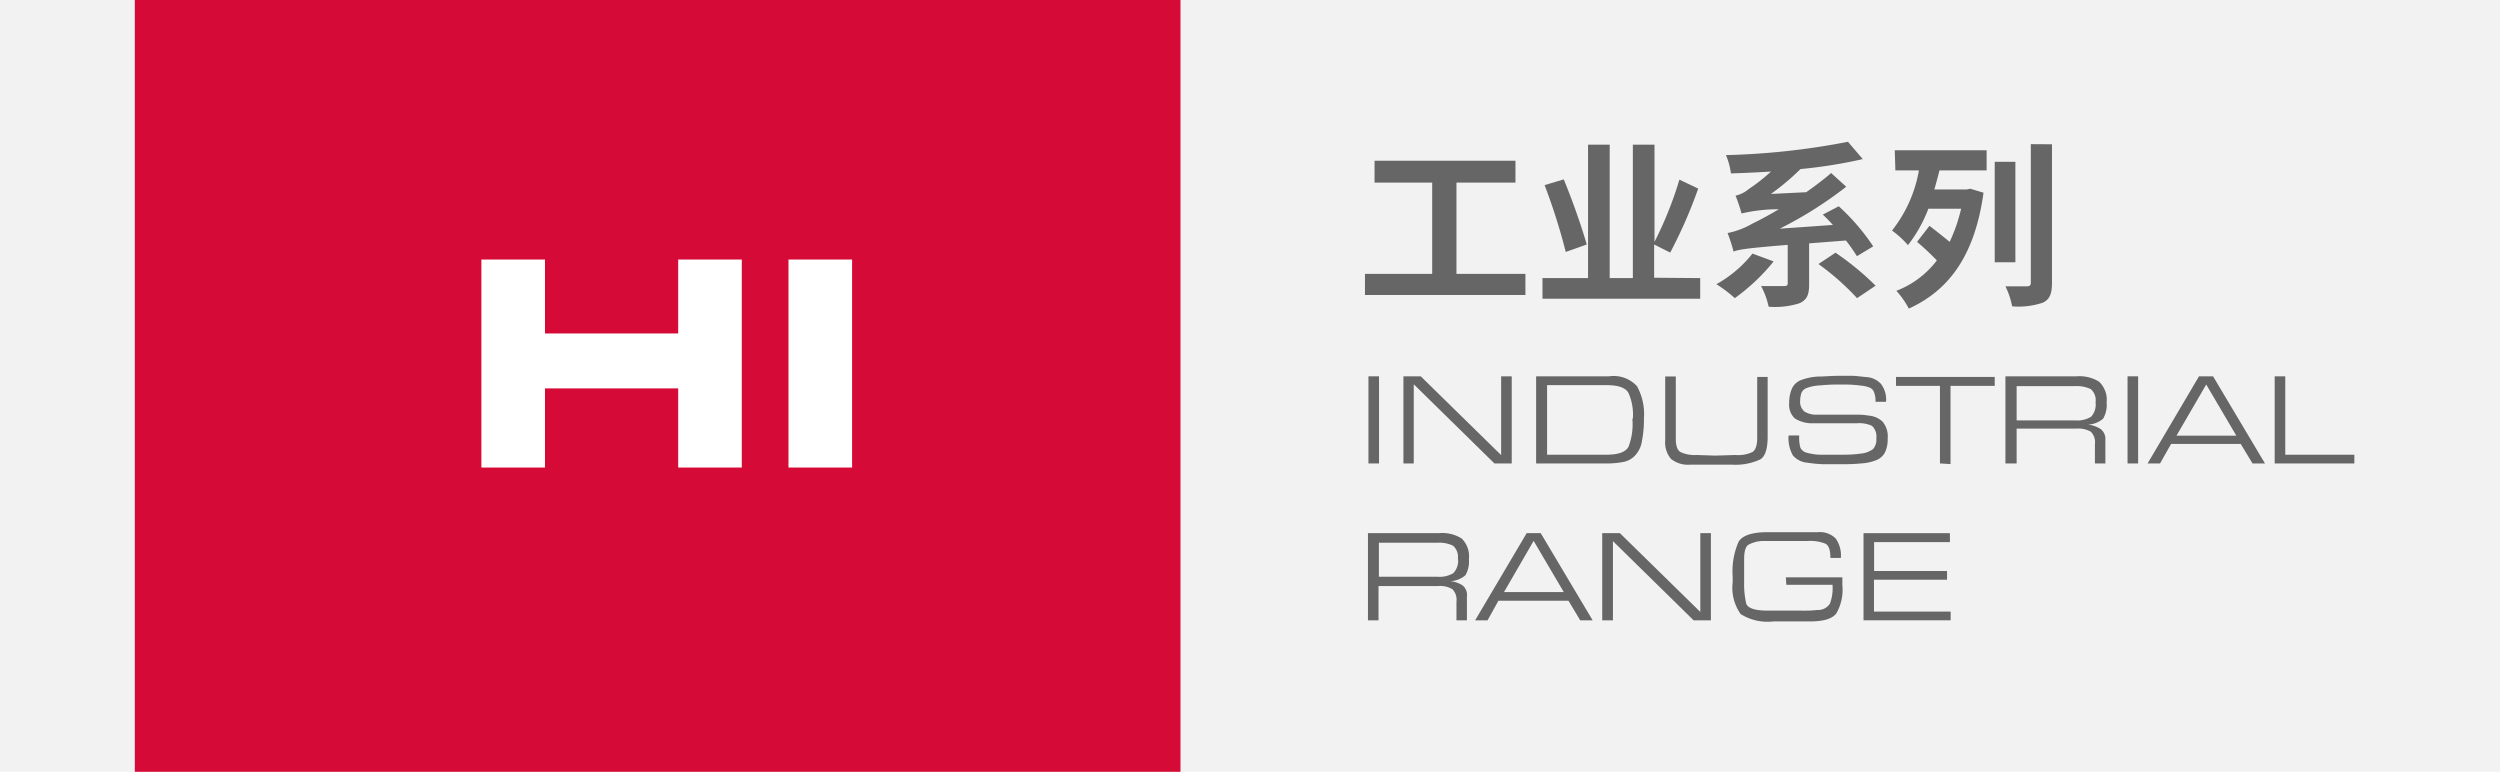 <svg id="Capa_1" data-name="Capa 1" xmlns="http://www.w3.org/2000/svg" viewBox="0 0 200.83 62"><defs><style>.cls-1{fill:#f2f2f2;}.cls-2{fill:#d60a36;}.cls-3{fill:#fff;}.cls-4{fill:#666;}</style></defs><rect class="cls-1" width="200.83" height="62"/><rect class="cls-2" x="10.83" width="84" height="62"/><path class="cls-3" d="M38.67,20.85h5.11v5.94h10.7V20.85h5.11V37.56H54.48V31.2H43.78v6.36H38.67Z"/><path class="cls-3" d="M63.34,20.85h5.11V37.56H63.34Z"/><path class="cls-4" d="M110.78,37.23h-.85v-7h.85Z"/><path class="cls-4" d="M112.74,37.23v-7h1.39l6.46,6.33V30.23h.85v7h-1.39l-6.48-6.36v6.36Z"/><path class="cls-4" d="M132.06,33.63a8.53,8.53,0,0,1-.15,1.74,2.18,2.18,0,0,1-.56,1.22,1.72,1.72,0,0,1-1,.53,7,7,0,0,1-1.38.11H123.4v-7h5.85a2.55,2.55,0,0,1,2.25.79A4.65,4.65,0,0,1,132.06,33.63Zm-.89,0a4.25,4.25,0,0,0-.36-2.08c-.24-.41-.82-.61-1.73-.61h-4.8v5.59H129c1,0,1.59-.21,1.82-.64a5,5,0,0,0,.31-2.25Z"/><path class="cls-4" d="M142,35.06c0,1-.2,1.61-.6,1.85a4.79,4.79,0,0,1-2.24.42h-3.4a2.2,2.2,0,0,1-1.52-.46,2.05,2.05,0,0,1-.47-1.5V30.24h.85v5c0,.56.12.92.37,1.07a2.63,2.63,0,0,0,1.29.24l1.51.05,1.62-.05a2.68,2.68,0,0,0,1.37-.24c.25-.16.38-.54.38-1.13v-4.9H142Z"/><path class="cls-4" d="M150.23,31.15a2.66,2.66,0,0,0-.8-.18,10.55,10.55,0,0,0-1.49-.08h-.29a13.83,13.83,0,0,0-1.43.07,3.39,3.39,0,0,0-1.08.21.71.71,0,0,0-.43.4,2.17,2.17,0,0,0-.1.62,1,1,0,0,0,.36.88,1.77,1.77,0,0,0,1,.24h3.16a5.2,5.2,0,0,1,1,.08,1.81,1.81,0,0,1,1.1.48,1.86,1.86,0,0,1,.41,1.38,2.44,2.44,0,0,1-.2,1.06,1.33,1.33,0,0,1-.68.64,3.72,3.72,0,0,1-1.15.27,14.52,14.52,0,0,1-1.48.07H146.4a11.14,11.14,0,0,1-1.21-.12,1.71,1.71,0,0,1-1.16-.58,2.82,2.82,0,0,1-.35-1.61h.85v.15a3,3,0,0,0,.1.84.78.78,0,0,0,.52.4,4.57,4.57,0,0,0,1.1.16h1.37c.62,0,1.23,0,1.84-.09a2,2,0,0,0,1-.36,1.15,1.15,0,0,0,.27-.87,1.17,1.17,0,0,0-.35-1,2.43,2.43,0,0,0-1.19-.21h-1.61l-1.87,0a2.63,2.63,0,0,1-1.52-.38,1.48,1.48,0,0,1-.46-1.24,2.84,2.84,0,0,1,.23-1.19,1.34,1.34,0,0,1,.78-.68,4.48,4.48,0,0,1,1.3-.26c.5,0,1.05-.06,1.67-.06h1.1c.23,0,.6.05,1.11.1a1.71,1.71,0,0,1,1.18.55,2.07,2.07,0,0,1,.41,1.44h-.85a1.78,1.78,0,0,0-.11-.76A.66.66,0,0,0,150.23,31.15Z"/><path class="cls-4" d="M155.84,37.23V31h-3.53v-.72h7.93V31h-3.55v6.28Z"/><path class="cls-4" d="M169.23,32.33a2.2,2.2,0,0,1-.28,1.3,2,2,0,0,1-1.21.48,2.35,2.35,0,0,1,1,.35,1,1,0,0,1,.39.87v1.9h-.84V35.68a1.2,1.2,0,0,0-.33-1,2,2,0,0,0-1.15-.25H162v2.8h-.9v-7h5.7a3,3,0,0,1,1.82.43A2,2,0,0,1,169.23,32.33Zm-.89,0a1.19,1.19,0,0,0-.38-1.07,2.59,2.59,0,0,0-1.29-.24H162v2.75h4.7a2.11,2.11,0,0,0,1.28-.29,1.44,1.44,0,0,0,.36-1.17Z"/><path class="cls-4" d="M171.76,37.23h-.85v-7h.85Z"/><path class="cls-4" d="M173.52,37.23h-1l4.13-7h1.13l4.17,7h-1L180,35.66h-5.59ZM174.84,35h4.81l-2.42-4.11Z"/><path class="cls-4" d="M189.13,37.23h-6.4v-7h.85v6.3h5.55Z"/><path class="cls-4" d="M118,44.91a2.2,2.2,0,0,1-.28,1.3,2,2,0,0,1-1.21.48,2.11,2.11,0,0,1,1,.35,1,1,0,0,1,.33.89v1.9H117v-1.5a1.2,1.2,0,0,0-.33-1,1.91,1.91,0,0,0-1.15-.25h-4.78v2.75h-.85v-7h5.7a2.93,2.93,0,0,1,1.83.43A2,2,0,0,1,118,44.91Zm-.89,0a1.19,1.19,0,0,0-.38-1.07,2.55,2.55,0,0,0-1.28-.24h-4.68v2.73h4.7a2.11,2.11,0,0,0,1.28-.29,1.42,1.42,0,0,0,.37-1.18Z"/><path class="cls-4" d="M119.5,49.83h-1l4.14-7h1.13l4.17,7h-1L126,48.26h-5.63Zm1.32-2.27h4.8l-2.42-4.11Z"/><path class="cls-4" d="M128.71,49.83v-7h1.42l6.46,6.33V42.83h.85v7h-1.39l-6.48-6.36v6.36Z"/><path class="cls-4" d="M143.46,46.38H148V47a3.82,3.82,0,0,1-.48,2.27c-.32.43-1,.65-2.12.65h-2.94a4.07,4.07,0,0,1-2.63-.59,3.67,3.67,0,0,1-.64-2.57v-.43a5.91,5.91,0,0,1,.48-2.82c.32-.51,1.1-.76,2.34-.76h2.62l1.39,0a1.82,1.82,0,0,1,1.44.5,2.37,2.37,0,0,1,.42,1.57h-.84q0-.93-.39-1.14a3.25,3.25,0,0,0-1.45-.22h-3.63a2.52,2.52,0,0,0-1.13.31c-.22.15-.33.54-.33,1.15v1.81a7.2,7.2,0,0,0,.16,1.73c.11.39.68.59,1.7.59h2.7A9.11,9.11,0,0,0,146,49a1.11,1.11,0,0,0,1-.51,3.53,3.53,0,0,0,.21-1.51H143.5Z"/><path class="cls-4" d="M156.41,45.87v.7h-5.87v2.56h6.16v.7h-7v-7h6.94v.72h-6.09v2.32Z"/><path class="cls-4" d="M122.54,22v1.7H109.65V22h5.4V14.67h-4.63V12.91h11.32v1.76H117V22Z"/><path class="cls-4" d="M136.58,22.34V24H123.91V22.34h3.66V11.62h1.74V22.34h1.86V11.62h1.74v7.81a30,30,0,0,0,2-5l1.51.72a37.68,37.68,0,0,1-2.25,5.14l-1.29-.65v2.67Zm-10.8-2.1a48.15,48.15,0,0,0-1.7-5.37l1.54-.46a55.16,55.16,0,0,1,1.85,5.23Z"/><path class="cls-4" d="M142.48,21a16,16,0,0,1-3.12,2.95,10.45,10.45,0,0,0-1.48-1.12,9.68,9.68,0,0,0,2.9-2.46Zm2.85-1.45v3.3c0,.83-.17,1.25-.8,1.52a6.56,6.56,0,0,1-2.45.27,6.26,6.26,0,0,0-.61-1.66c.72,0,1.59,0,1.83,0s.31-.05.31-.22V19.67c-3.26.27-3.88.36-4.35.54a13.25,13.25,0,0,0-.48-1.49,6.48,6.48,0,0,0,2-.76c.42-.2,1.19-.6,2.12-1.15a12.8,12.8,0,0,0-3,.34,12,12,0,0,0-.48-1.43,2.56,2.56,0,0,0,1.07-.54,14.44,14.44,0,0,0,1.78-1.4c-1.1.07-2.17.12-3.22.15a5.72,5.72,0,0,0-.4-1.47,58.4,58.4,0,0,0,9.8-1.07l1.19,1.39a38.37,38.37,0,0,1-5,.8,19.76,19.76,0,0,1-2.38,2l2.84-.14c.69-.49,1.37-1,2-1.54l1.21,1.1a31.68,31.68,0,0,1-5.34,3.37l4.27-.3c-.27-.3-.54-.58-.81-.83l1.28-.67a17.24,17.24,0,0,1,2.77,3.22l-1.31.79a14.4,14.4,0,0,0-.88-1.26Zm2.12.75a22.12,22.12,0,0,1,3.22,2.65l-1.49,1a20.3,20.3,0,0,0-3.1-2.74Z"/><path class="cls-4" d="M152.21,12.07h7.38v1.62H155.8c-.13.53-.26,1-.41,1.53H158l.28-.06,1.06.32c-.68,4.94-2.7,7.81-6,9.31a7.23,7.23,0,0,0-1-1.43,7.39,7.39,0,0,0,3.25-2.44A20.1,20.1,0,0,0,154,19.43l1-1.29c.47.37,1.13.88,1.62,1.29a13.19,13.19,0,0,0,.92-2.66h-2.63a11.17,11.17,0,0,1-1.64,2.92,8,8,0,0,0-1.28-1.17,10.78,10.78,0,0,0,2.16-4.83h-1.89Zm9.69,9h-1.66V13h1.66Zm2.94-9.48V22.69c0,.92-.18,1.35-.72,1.62a6.16,6.16,0,0,1-2.48.3A6.3,6.3,0,0,0,161.1,23c.72,0,1.49,0,1.72,0s.32-.07.32-.31V11.58Z"/></svg>